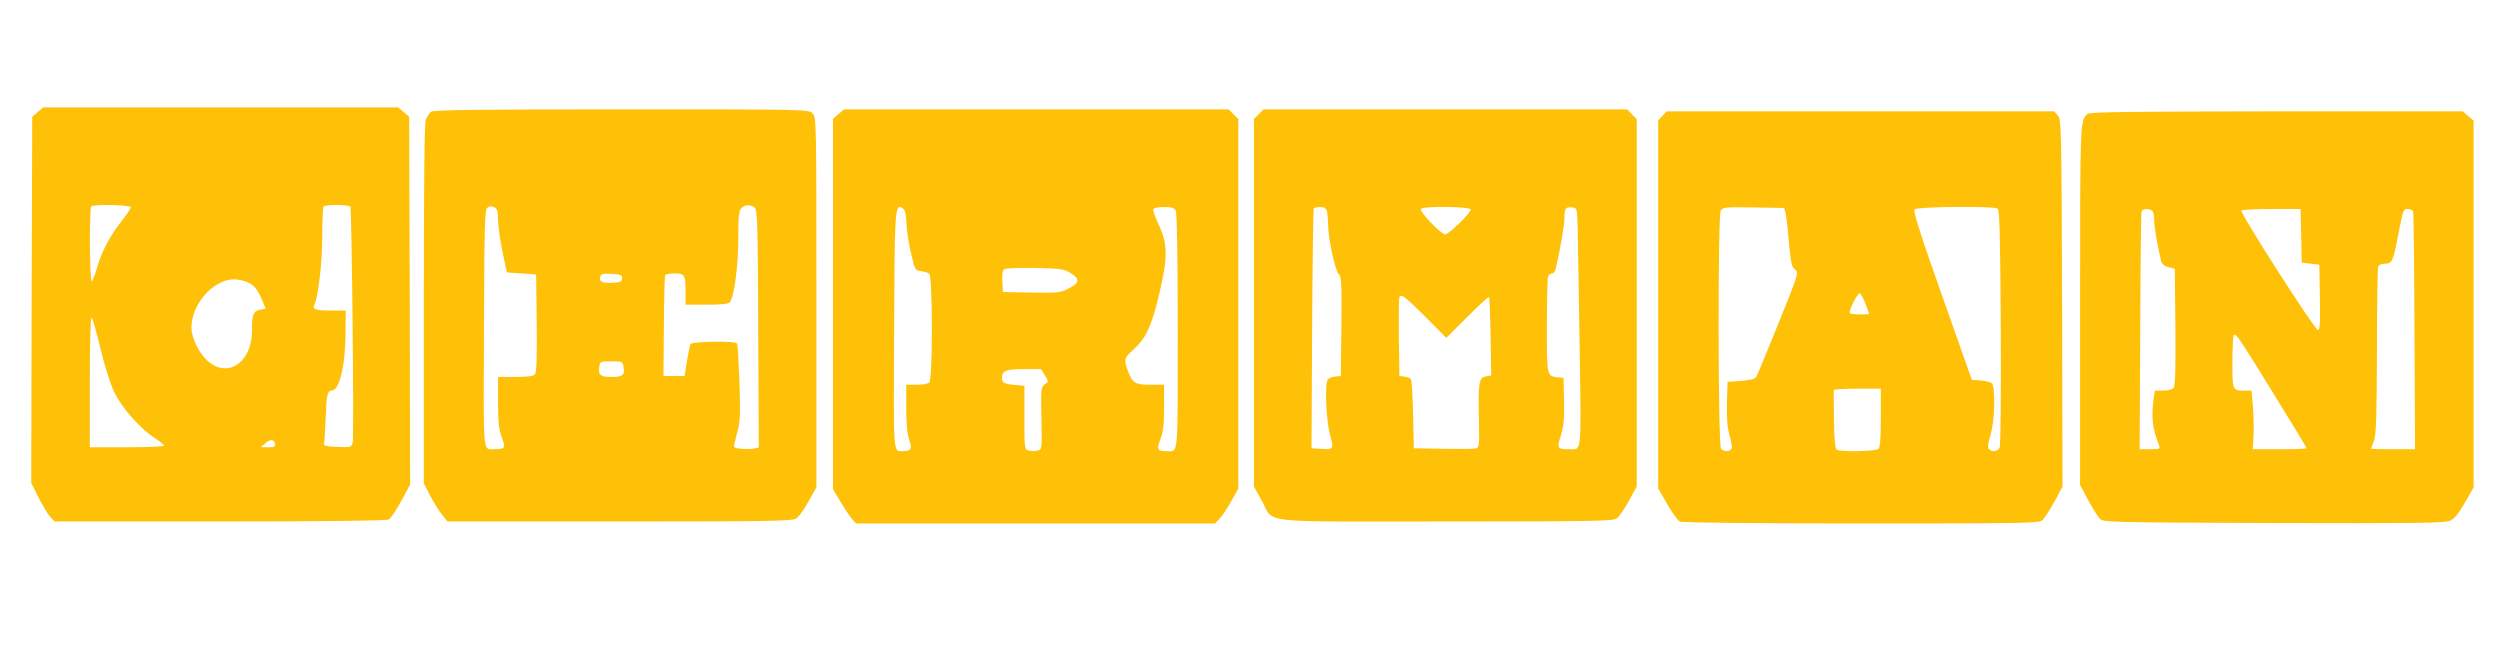 <?xml version="1.0" standalone="no"?>
<!DOCTYPE svg PUBLIC "-//W3C//DTD SVG 20010904//EN"
 "http://www.w3.org/TR/2001/REC-SVG-20010904/DTD/svg10.dtd">
<svg version="1.0" xmlns="http://www.w3.org/2000/svg"
 width="1280pt" height="343pt" viewBox="0 0 1280 343"
 preserveAspectRatio="xMidYMid meet">
<g transform="translate(0,343) scale(0.1,-0.1)"
fill="#ffc107" stroke="none">
<path d="M193 2856 l-28 -24 -3 -937 -2 -937 37 -75 c21 -41 48 -86 60 -99
l22 -24 846 0 c539 0 853 4 865 10 10 5 39 48 64 94 l46 85 -2 941 -3 942 -28
24 -28 24 -909 0 -909 0 -28 -24z m477 -487 c0 -6 -22 -39 -49 -73 -59 -74
-103 -159 -126 -243 -10 -35 -22 -63 -26 -63 -10 0 -12 373 -2 383 12 12 203
8 203 -4z m1124 3 c7 -12 19 -1177 12 -1206 -6 -26 -8 -27 -79 -24 -58 2 -71
6 -68 18 2 8 6 62 8 120 5 135 8 148 36 152 36 5 65 131 66 286 l1 122 -69 0
c-85 0 -104 6 -92 28 20 40 41 217 41 354 0 80 3 148 7 151 9 10 131 9 137 -1z
m-529 -386 c36 -15 55 -38 80 -99 l15 -37 -29 -6 c-34 -7 -41 -24 -41 -107 0
-170 -134 -252 -238 -144 -39 41 -71 111 -72 158 -1 120 111 248 218 249 18 0
48 -6 67 -14z m-750 -343 c20 -84 51 -183 70 -221 37 -78 132 -186 206 -234
27 -17 49 -35 49 -40 0 -4 -85 -8 -190 -8 l-190 0 0 337 c0 201 4 333 9 328 5
-6 26 -78 46 -162z m893 -486 c3 -14 -4 -17 -35 -17 l-38 1 24 20 c27 22 44
21 49 -4z"/>
<path d="M2207 2858 c-9 -7 -21 -26 -27 -41 -7 -19 -10 -332 -10 -945 l0 -917
33 -64 c19 -35 46 -79 61 -97 l27 -34 882 0 c782 0 885 2 905 16 12 8 40 47
62 87 l40 72 0 948 c0 934 0 947 -20 967 -20 20 -33 20 -978 20 -751 0 -962
-3 -975 -12z m343 -556 c1 -31 11 -104 23 -162 l22 -105 75 -5 75 -5 3 -249
c2 -175 -1 -253 -9 -262 -8 -10 -37 -14 -100 -14 l-89 0 0 -130 c0 -103 4
-140 19 -179 21 -55 17 -61 -39 -61 -59 0 -55 -41 -52 618 2 548 4 608 18 619
12 9 22 9 35 2 15 -8 19 -22 19 -67z m1313 66 c15 -12 17 -64 19 -621 l3 -608
-21 -5 c-11 -3 -40 -4 -65 -2 -33 2 -43 7 -41 18 2 8 11 42 19 75 13 49 14 95
9 249 -4 104 -9 193 -12 197 -9 15 -234 11 -239 -3 -3 -7 -11 -47 -18 -88
l-12 -75 -54 0 -54 0 2 254 c1 140 4 258 7 263 3 4 25 8 49 8 51 0 55 -7 55
-96 l0 -64 109 0 c75 0 112 4 118 13 22 28 43 185 43 324 0 115 3 144 16 157
19 19 44 20 67 4z m-678 -363 c0 -17 -8 -20 -49 -23 -52 -3 -72 7 -62 33 4 13
17 15 58 13 45 -3 53 -6 53 -23z m8 -457 c6 -40 -5 -48 -63 -48 -55 0 -68 11
-62 50 4 29 6 30 62 30 57 0 58 0 63 -32z"/>
<path d="M4293 2846 l-28 -24 0 -949 0 -948 39 -65 c21 -36 48 -75 59 -88 l20
-22 919 0 919 0 22 23 c13 12 39 52 60 89 l37 66 0 947 0 946 -25 24 -24 25
-985 0 -985 0 -28 -24z m335 -488 c7 -7 12 -37 13 -67 0 -31 10 -99 22 -151
21 -92 23 -95 52 -98 17 -2 36 -8 43 -14 17 -15 18 -538 0 -556 -7 -7 -36 -12
-65 -12 l-53 0 0 -119 c0 -80 5 -132 15 -162 17 -47 10 -59 -32 -59 -51 0 -48
-32 -45 617 2 586 5 633 31 633 4 0 12 -5 19 -12z m1392 -7 c6 -13 10 -225 10
-619 0 -654 4 -612 -55 -612 -50 0 -54 7 -34 61 15 38 19 76 19 164 l0 115
-68 0 c-79 0 -93 8 -116 68 -23 61 -21 70 27 112 64 57 94 121 134 292 43 186
42 251 -7 353 -17 36 -28 70 -25 75 3 6 28 10 55 10 39 0 52 -4 60 -19z m-537
-320 c48 -30 45 -49 -13 -79 -42 -21 -56 -22 -190 -20 l-145 3 -3 54 c-2 36 1
57 10 63 7 5 78 7 158 6 132 -3 148 -5 183 -27z m-133 -523 c19 -32 19 -32 -1
-46 -19 -13 -20 -23 -17 -173 3 -159 3 -160 -19 -166 -13 -3 -33 -3 -45 0 -23
6 -23 8 -23 169 l0 163 -35 3 c-66 5 -80 11 -80 35 0 39 18 47 112 47 l88 0
20 -32z"/>
<path d="M6445 2845 l-25 -24 0 -941 0 -941 40 -72 c67 -120 -42 -107 939
-107 742 0 859 2 878 15 12 8 40 48 62 89 l41 75 0 941 0 941 -25 24 -24 25
-931 0 -931 0 -24 -25z m349 -497 c3 -13 6 -44 6 -70 0 -70 37 -238 55 -252
13 -10 15 -44 13 -266 l-3 -255 -30 -3 c-16 -2 -33 -9 -37 -15 -16 -25 -8
-211 11 -280 21 -78 20 -80 -50 -75 l-44 3 3 610 c2 335 6 613 8 617 3 4 18 8
33 8 21 0 30 -6 35 -22z m736 9 c0 -18 -112 -127 -131 -127 -21 0 -132 117
-124 130 10 16 255 13 255 -3z m548 -107 c1 -62 6 -338 10 -612 8 -545 11
-508 -53 -508 -62 0 -65 4 -43 72 15 49 18 86 16 177 l-3 116 -30 3 c-55 7
-55 5 -55 262 0 131 3 245 6 254 3 9 12 16 20 16 7 0 16 10 19 23 23 97 45
226 45 261 0 50 6 58 40 54 25 -3 25 -3 28 -118z m-773 -449 l100 -101 107
107 c59 59 109 105 112 102 3 -2 6 -94 8 -202 l3 -199 -27 -5 c-36 -7 -40 -30
-36 -216 3 -141 2 -148 -17 -153 -11 -3 -87 -3 -168 -2 l-148 3 -4 174 c-2 95
-7 177 -12 181 -4 5 -19 10 -33 12 l-25 3 -3 195 c-1 107 0 200 3 208 8 20 30
3 140 -107z"/>
<path d="M8512 2837 l-22 -23 0 -943 0 -942 46 -80 c25 -43 54 -84 64 -89 12
-6 352 -10 929 -10 872 0 912 1 929 18 11 11 38 53 61 94 l41 76 -2 940 c-3
908 -4 941 -22 961 l-19 21 -992 0 -992 0 -21 -23z m630 -497 c3 -14 12 -81
17 -150 10 -106 14 -127 32 -140 19 -15 18 -20 -85 -275 -58 -143 -109 -267
-114 -275 -6 -10 -31 -17 -78 -20 l-69 -5 -3 -109 c-2 -77 2 -124 13 -163 9
-31 14 -62 11 -69 -7 -17 -38 -18 -54 -2 -16 16 -17 1189 -2 1219 10 18 21 19
168 17 l157 -3 7 -25z m1086 22 c10 -7 13 -137 16 -608 2 -340 -1 -607 -6
-616 -10 -20 -38 -24 -55 -7 -7 7 -5 28 8 71 23 72 27 249 6 266 -7 6 -32 12
-57 14 l-44 3 -152 430 c-110 309 -149 434 -142 443 12 14 404 18 426 4z
m-677 -487 c11 -28 19 -51 19 -52 0 -2 -22 -3 -50 -3 -27 0 -50 4 -50 9 0 21
42 102 52 99 6 -2 19 -26 29 -53z m79 -583 c0 -102 -4 -152 -12 -160 -13 -13
-195 -17 -214 -4 -8 5 -13 56 -14 152 -1 80 -2 148 -1 153 0 4 55 7 121 7
l120 0 0 -148z"/>
<path d="M10689 2847 c-39 -30 -39 -28 -39 -978 l0 -922 42 -79 c23 -43 51
-86 61 -96 18 -16 84 -17 888 -20 721 -2 874 0 901 11 25 11 44 34 78 93 l45
79 0 938 0 939 -28 24 -28 24 -952 0 c-733 -1 -956 -3 -968 -13z m335 -503 c3
-9 6 -31 6 -49 0 -29 15 -117 35 -202 4 -15 16 -25 38 -31 l32 -8 3 -298 c2
-212 -1 -303 -9 -312 -6 -8 -30 -14 -54 -14 l-42 0 -7 -46 c-12 -91 -5 -152
29 -236 6 -16 1 -18 -46 -18 l-54 0 3 602 c1 332 4 609 7 616 6 17 52 15 59
-4z m758 -121 l3 -138 45 -5 45 -5 3 -167 c2 -131 0 -168 -10 -168 -16 0 -400
599 -392 612 3 4 72 8 154 8 l149 0 3 -137z m573 125 c3 -7 6 -284 7 -616 l3
-602 -112 0 c-62 0 -113 1 -113 3 0 1 7 20 15 42 11 32 14 120 15 457 0 229 3
423 6 432 4 10 18 16 35 16 37 0 42 11 70 158 22 115 24 122 46 122 13 0 26
-6 28 -12z m-716 -931 c94 -152 171 -279 171 -282 0 -3 -62 -5 -138 -5 l-138
0 4 65 c2 36 1 103 -3 150 l-7 85 -33 0 c-66 0 -65 -1 -65 144 0 73 3 136 7
140 11 11 22 -5 202 -297z"/>
</g>
</svg>
